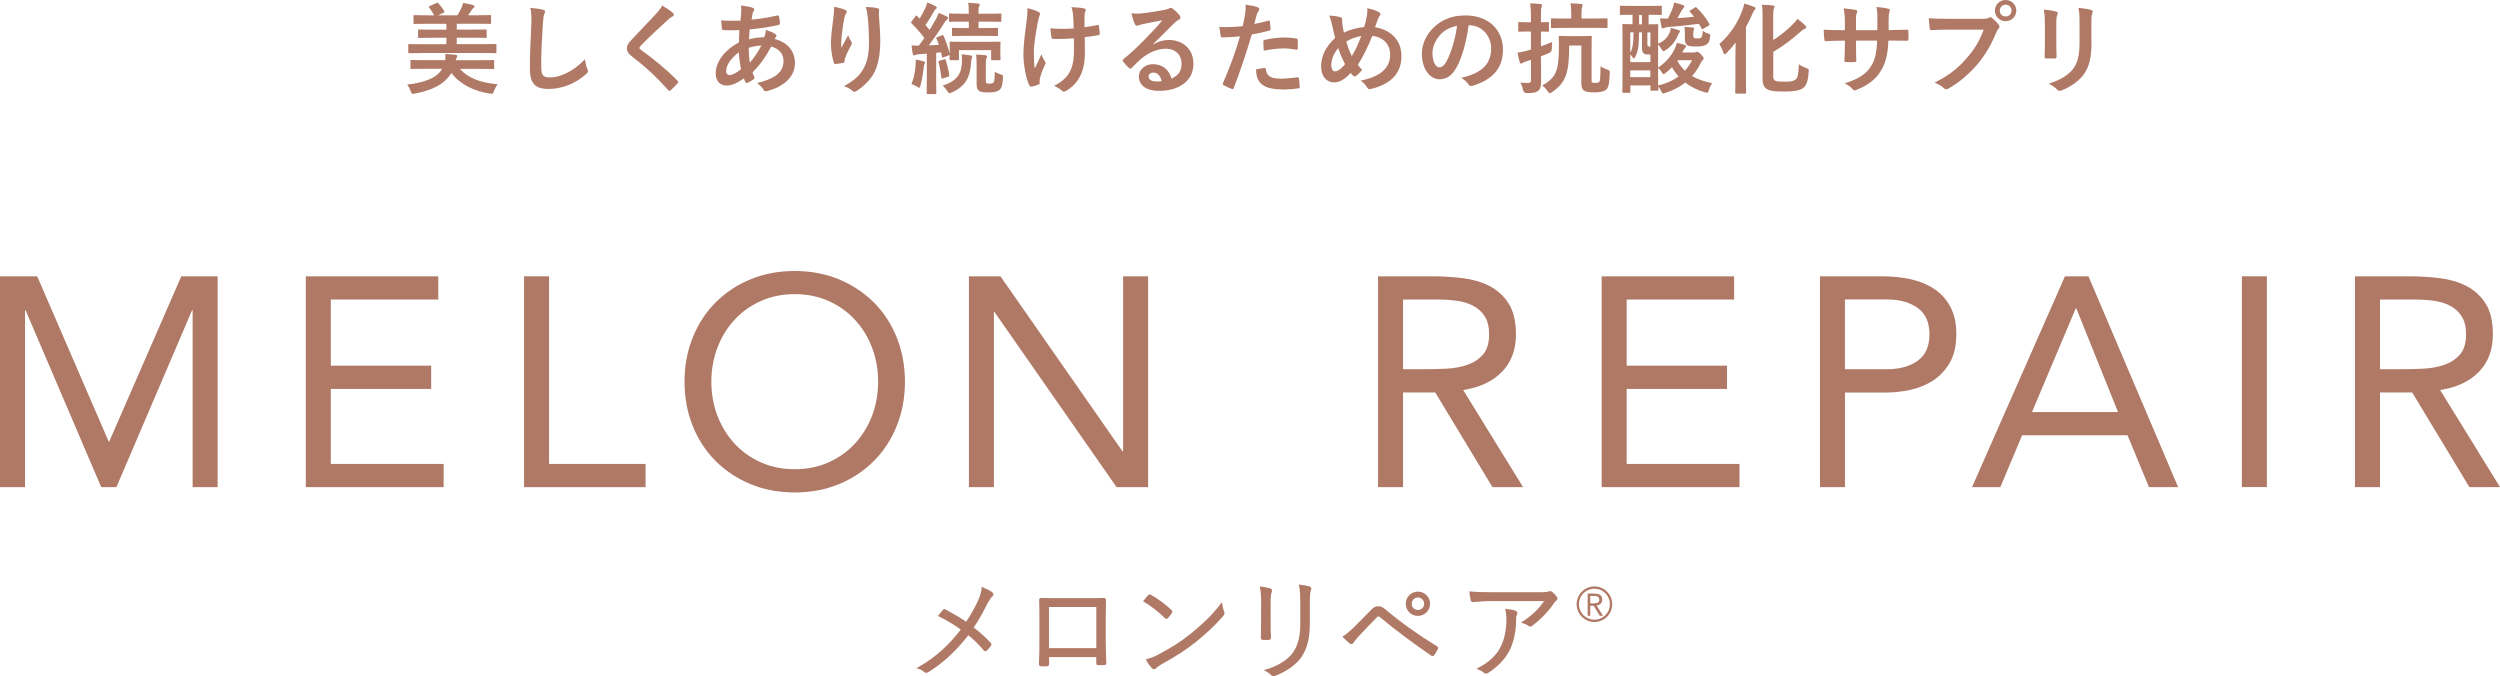 <svg viewBox="0 0 438.92 118.72" xmlns="http://www.w3.org/2000/svg"><g fill="#b07966"><path d="m80.77 12.1c1.32 1.55 3.58 2.45 6.6 2.69-.24.31-.49.76-.64 1.2-.16.36-.17.47-.38.47-.09 0-.21-.02-.37-.03-2.75-.42-5.2-1.6-6.73-3.62-.37.61-.85 1.16-1.43 1.63-1.25.99-3.06 1.63-4.97 1.98-.16.03-.3.05-.36.05-.21 0-.24-.1-.38-.47-.16-.42-.4-.89-.63-1.15 2.21-.26 4.1-.78 5.21-1.69.38-.3.68-.64.92-1.08h-3.08c-1.62 0-2.17.03-2.28.03-.17 0-.19-.02-.19-.19v-1.2c0-.17.02-.19.19-.19.1 0 .66.03 2.28.03h3.63c.05-.31.07-.64.03-1.09.59.03 1.25.09 1.76.14.21.03.33.1.33.24 0 .1-.03.19-.12.3-.05.07-.1.17-.16.42h4.31c1.6 0 2.16-.03 2.26-.03.17 0 .19.02.19.19v1.2c0 .17-.02.19-.19.19-.1 0-.66-.03-2.26-.03h-3.56zm-6.73-2.78c-1.55 0-2.07.03-2.17.03-.17 0-.19-.02-.19-.21v-1.22c0-.17.02-.19.19-.19.1 0 .63.03 2.17.03h4.33v-1.13h-2.42c-1.69 0-2.28.04-2.38.04-.16 0-.17-.02-.17-.19v-1.11c0-.17.02-.19.17-.19.1 0 .7.03 2.38.03h2.42v-1.03h-3.23c-1.69 0-2.24.03-2.35.03-.17 0-.19-.02-.19-.19v-1.16c0-.19.02-.21.19-.21.1 0 .66.04 2.35.04h1.09c-.26-.47-.54-.92-.83-1.29-.09-.09-.12-.16-.12-.19 0-.05.05-.1.17-.16l1.16-.52c.21-.09.24-.07.37.07.38.42.75.9.97 1.29.12.21.12.24-.12.37l-.94.43h3.41c.26-.42.5-.83.71-1.29.1-.24.21-.5.3-.89.57.1 1.25.23 1.77.38.14.05.23.12.23.24s-.09.21-.19.28c-.14.1-.21.21-.3.35-.17.28-.4.61-.63.92h1.51c1.67 0 2.22-.04 2.33-.04.17 0 .19.02.19.21v1.16c0 .17-.02.19-.19.19-.1 0-.66-.03-2.33-.03h-3.51v1.03h2.69c1.69 0 2.28-.03 2.38-.03.17 0 .19.02.19.19v1.11c0 .17-.02.19-.19.19-.1 0-.7-.04-2.38-.04h-2.69v1.13h4.59c1.55 0 2.07-.03 2.17-.03.19 0 .21.02.21.19v1.22c0 .19-.02.21-.21.21-.1 0-.63-.03-2.17-.03h-10.74z"/><path d="m95.27 1.69c.3.07.42.16.42.33 0 .19-.1.4-.17.57-.09.24-.16.78-.24 2.12-.17 2.68-.26 4.45-.26 6.73 0 1.76.21 2.16 1.6 2.16 1.55 0 3.96-.94 6.08-3.2.07.66.23 1.23.4 1.65.09.19.14.31.14.42 0 .16-.07.3-.35.54-1.88 1.72-4.33 2.61-6.59 2.61s-3.27-.89-3.27-3.55c0-2.92.16-5.42.24-7.51.04-1.03.09-2.14-.17-3.18.8.09 1.63.17 2.17.31z"/><path d="m118.16 2.29c.09.07.14.21.14.28 0 .16-.09.26-.24.33-.21.1-.47.26-.83.61-1.49 1.34-3.41 3.13-4.74 4.52-.16.19-.23.3-.23.38 0 .1.07.19.23.31 2.26 1.63 4.61 3.53 6.47 5.47.07.09.12.16.12.23s-.03.12-.12.21c-.4.43-.9.94-1.2 1.2-.1.09-.17.14-.24.14s-.12-.05-.21-.16c-2.02-2.26-3.96-4.07-6.33-5.87-.66-.5-.92-.89-.92-1.46s.31-.96.85-1.53c1.48-1.6 2.92-3.04 4.41-4.68.47-.5.73-.87.94-1.3.76.45 1.42.9 1.91 1.32z"/><path d="m132.11 1.36c.21.07.31.17.31.31 0 .12-.02.19-.09.28-.16.19-.21.43-.24.63-.05.31-.09.57-.14.87 1.6-.16 2.83-.35 4.52-.73.21-.05.26.02.3.17.09.37.17.8.17 1.18 0 .23-.17.31-.37.35-2.29.47-3.35.59-4.94.73-.07.73-.1 1.15-.12 1.76.68-.23 1.81-.36 2.66-.38.1-.28.28-.78.3-1.27.63.19 1.3.47 1.55.64.21.14.31.28.31.38 0 .07-.03.14-.1.21-.09.09-.14.19-.23.35 2.24.59 3.56 2.07 3.56 4.24 0 2.52-2.07 4.15-4.83 4.9-.38.1-.57.05-.76-.33-.12-.24-.47-.61-1.03-1.08 1.25-.26 2.59-.82 3.23-1.27.83-.61 1.39-1.36 1.39-2.61 0-1.39-.99-2.22-2.16-2.52-1.01 1.91-2.03 3.28-3.28 4.55.09.31.19.5.31.78.1.23.03.31-.14.43-.4.3-.8.5-1.04.61-.17.09-.24.09-.35-.09-.12-.21-.21-.42-.3-.68-1.23.85-2.14 1.25-3.02 1.25-1.18 0-1.93-.8-1.93-2.15 0-2.22 1.93-4.35 4.07-5.41.02-.75.05-1.51.09-2.17-1.03.03-1.49.02-1.79.02-.5 0-.78 0-.99-.03-.19-.02-.3-.1-.31-.4-.05-.38-.05-.83-.09-1.32 1.11.12 2.07.09 3.37.07.07-.63.14-1.41.14-1.89 0-.26-.02-.5-.07-.78 1.01.12 1.6.24 2.03.4zm-4.62 11.16c0 .42.26.66.57.66.49 0 1.13-.31 2.02-1.01-.17-1.04-.31-1.98-.35-2.99-1.34.96-2.24 2.21-2.24 3.34zm6.17-4.52c-.63.02-1.43.14-2.22.4.02.9.07 1.72.21 2.61.71-.82 1.53-2.03 2.02-3.01z"/><path d="m148.34 1.72c.23.09.33.19.33.35 0 .1-.03.17-.12.28-.12.14-.21.38-.31.82-.24 1.18-.38 2.42-.49 3.32-.03.63-.09 1.29-.05 1.91.38-.68.75-1.34 1.22-2.22.16.52.33.83.54 1.13.09.1.1.19.1.28 0 .14-.07.28-.17.43-.38.73-.78 1.46-1.03 2.22-.05.16-.07.31-.09.52 0 .17-.07.24-.23.28-.21.05-.96.16-1.39.21-.12.02-.21-.1-.24-.23-.28-.75-.52-2.09-.52-3.53 0-1.16.19-2.59.42-4.33.07-.61.14-1.2.14-1.98.78.16 1.44.33 1.89.54zm5.65-.3c.35.09.38.17.35.47-.03.24-.03.56-.03.8.12 1.65.24 3.23.24 4.48 0 2.47-.4 4.61-1.32 6.03-.68 1.08-1.77 2.1-2.87 2.8-.12.09-.24.12-.35.12-.12 0-.23-.05-.37-.19-.38-.33-.92-.64-1.48-.8 1.41-.78 2.26-1.41 2.95-2.33 1.01-1.37 1.46-2.8 1.46-5.54 0-1.23-.09-3.04-.21-4.15-.09-.85-.17-1.29-.36-1.89.76.03 1.48.07 1.98.21z"/><path d="m161.38 9.51c-.3.02-.52.07-.66.14-.1.05-.16.07-.26.07-.12 0-.17-.1-.21-.28-.09-.45-.16-.92-.21-1.48.47.05.83.07 1.25.07.35-.45.68-.9.99-1.36-.66-.9-1.43-1.77-2.24-2.56-.07-.07-.09-.12-.09-.16 0-.07.05-.12.12-.23l.64-.85c.14-.17.19-.19.31-.05l.43.45c.37-.59.73-1.27 1.03-1.91.16-.35.23-.57.31-.92.5.19 1.03.4 1.44.63.16.09.23.17.23.28s-.07.17-.16.23c-.14.09-.21.19-.33.42-.5.9-.92 1.6-1.49 2.4l.73.85c.38-.63.75-1.25 1.11-1.89.19-.36.35-.7.49-1.09.47.19 1.03.4 1.44.64.16.09.21.14.21.24 0 .12-.05.19-.19.28-.17.12-.28.28-.54.68-.9 1.44-1.84 2.78-2.66 3.86.57-.02 1.16-.05 1.77-.1-.12-.36-.26-.71-.42-1.06-.07-.16-.03-.21.17-.3l.8-.33c.12-.05.19-.05.26.1.47 1.04.82 2.07 1.09 3.15v-1.04c0-.47-.03-.71-.03-.8 0-.17.02-.28.21-.28.1 0 .66.03 2.24.03h4.03c1.6 0 2.15-.03 2.28-.03.17 0 .19.02.19.19 0 .1-.03.33-.03.69v.61c0 1.27.03 1.48.03 1.58 0 .17-.02.19-.19.19h-1.27c-.19 0-.19-.02-.19-.19v-1.58h-5.65v1.58c0 .17-.02.19-.19.19h-1.25c-.19 0-.21-.02-.21-.19 0-.09.02-.23.03-.76-.03.05-.1.09-.21.12l-.85.31c-.24.09-.28.09-.3-.12l-.17-.76c-.3.03-.57.07-.85.09v4.78c0 1.6.03 2.19.03 2.28 0 .17-.02.19-.19.19h-1.32c-.17 0-.19-.02-.19-.19 0-.1.03-.68.03-2.28v-4.62l-1.37.1zm-.64 2.07c.03-.38.05-.7.03-1.11.52.09.99.17 1.34.28.21.07.3.14.3.21 0 .1-.02.16-.09.26-.05.09-.1.35-.14.64-.12.96-.28 2.14-.57 3.13-.09.28-.12.42-.23.42-.09 0-.21-.09-.4-.21-.23-.14-.73-.38-.96-.45.38-.92.63-1.98.71-3.16zm5.01-1.15c.21-.05.24-.05.3.12.21.64.49 1.79.61 2.61.02.17.03.23-.21.31l-.87.3c-.24.09-.28.07-.3-.12-.14-1.08-.3-2.03-.5-2.71-.05-.17-.03-.23.17-.28zm3.13.54c0-.45.03-.9-.02-1.44.54.07 1.04.12 1.51.19.21.03.31.09.31.21 0 .14-.03.24-.09.36-.03.12-.09.43-.12.9-.17 2.29-.89 3.95-3.37 5.04-.19.09-.31.14-.4.14-.14 0-.21-.12-.38-.38-.24-.38-.5-.7-.85-.96 2.68-.83 3.32-2.19 3.41-4.07zm.57-4.67c-1.53 0-2.03.03-2.14.03-.16 0-.17-.02-.17-.19v-1.06c0-.17.02-.19.17-.19.1 0 .61.04 2.14.04h.64v-1.13h-1.03c-1.62 0-2.16.03-2.26.03-.17 0-.19-.02-.19-.19v-1.1c0-.16.02-.17.19-.17.1 0 .64.04 2.26.04h1.03v-.12c0-.83-.03-1.46-.12-1.79.64.02 1.15.05 1.76.12.17.02.28.1.28.17 0 .14-.05.24-.12.35-.07.16-.09.35-.09.97v.3h1.56c1.6 0 2.16-.04 2.26-.04.17 0 .19.02.19.17v1.1c0 .17-.02.19-.19.19-.1 0-.66-.03-2.26-.03h-1.56v1.13h1.08c1.51 0 2.03-.04 2.14-.04.17 0 .19.02.19.19v1.06c0 .17-.02.19-.19.19-.1 0-.63-.03-2.14-.03h-3.42zm3.63 7.84c0 .26.02.38.12.45s.26.1.56.1c.35 0 .57-.1.68-.24.14-.19.19-.57.21-1.84.28.17.68.35 1.01.45.47.14.45.16.43.61-.07 1.29-.24 1.76-.59 2.09-.36.31-.83.47-2.07.47-.71 0-1.13-.04-1.48-.24-.31-.19-.49-.5-.49-1.23v-3.42c0-.78-.02-1.27-.09-1.76.57.02 1.06.05 1.62.12.19.02.3.09.3.19 0 .16-.05.23-.12.4-.07.19-.09.33-.09 1.3z"/><path d="m182.54 14.6c0 .12-.05.17-.23.24-.52.23-.83.31-1.2.36-.21.03-.3-.02-.4-.23-.56-1.11-1.03-3.58-1.03-5.39 0-1.41.16-3.01.52-5.56.1-.8.19-1.58.19-2.59.8.19 1.37.38 1.83.61.28.14.38.26.38.38 0 .07 0 .16-.1.35-.09.23-.21.69-.33 1.29-.33 1.88-.66 3.68-.66 5.21 0 1.11.03 2.1.17 2.75.43-.92.75-1.51 1.16-2.49.24.66.4.89.57 1.16.1.12.16.23.16.33 0 .12-.03.23-.21.57-.47 1.04-.61 1.51-.78 2.12-.03.14-.05.33-.05.45v.42zm6.01-7.87c-.92.07-1.58.1-2.09.1-.36.02-.82.02-1.46 0-.24 0-.38-.09-.4-.28-.07-.35-.1-.82-.19-1.58.64.07 1.51.09 2.16.09.49 0 1.3-.02 1.93-.07-.03-.87-.03-1.65-.1-2.31-.07-.61-.12-.96-.3-1.43 1.03.04 1.84.12 2.24.24.19.05.28.14.28.28 0 .12-.05.23-.12.35-.05.1-.09.38-.09.73v1.93c.75-.1 1.49-.23 2.22-.38.21-.05.3-.02.31.16.07.43.1.85.14 1.3.02.23-.07.3-.23.31-.83.16-1.6.26-2.4.35l.02 2.68c.02 1.62-.26 3.01-.77 4.03-.54 1.15-1.41 2.07-2.48 2.69-.19.12-.31.16-.43.16-.14 0-.21 0-.35-.16-.31-.28-.76-.57-1.36-.85 1.63-.87 2.42-1.67 2.94-2.88.38-.89.56-2.07.54-3.88l-.02-1.58z"/><path d="m202.46 7.8c.97-.56 1.79-.78 2.76-.78 2.54 0 4.31 1.67 4.31 4.17 0 2.9-2.35 4.76-6.07 4.76-2.19 0-3.51-.94-3.51-2.56 0-1.16 1.09-2.12 2.45-2.12 1.63 0 2.83.87 3.27 2.54 1.22-.56 1.77-1.32 1.77-2.64 0-1.58-1.11-2.62-2.73-2.62-1.44 0-3.04.64-4.45 1.84-.5.45-.99.96-1.51 1.48-.12.12-.21.19-.3.19-.07 0-.16-.05-.26-.16-.37-.31-.75-.76-1.03-1.13-.1-.14-.05-.26.09-.4 1.36-1.09 2.55-2.21 4.12-3.84 1.08-1.11 1.89-1.98 2.69-2.97-1.04.19-2.28.43-3.35.66-.23.05-.45.1-.73.21-.09.03-.26.09-.35.09-.17 0-.3-.09-.38-.3-.21-.4-.37-.89-.61-1.88.52.07 1.09.07 1.62.03 1.06-.1 2.59-.33 3.95-.59.43-.09.78-.17.96-.26.09-.05.24-.14.33-.14.17 0 .28.05.4.14.52.4.87.75 1.16 1.11.14.16.19.28.19.42 0 .17-.1.33-.3.42-.3.14-.43.26-.76.56-1.27 1.23-2.43 2.45-3.75 3.72zm.02 4.95c-.5 0-.83.3-.83.66 0 .54.47.9 1.51.9.31 0 .54-.02.8-.07-.23-.96-.75-1.5-1.48-1.5z"/><path d="m222.67 3.63c.19-.05.26.03.28.17.05.38.1.89.12 1.25.02.23-.04.28-.26.33-1.08.3-1.96.49-3.02.66-1.18 3.86-2.07 6.52-3.18 9.4-.09.24-.19.23-.38.17-.17-.07-1.03-.43-1.39-.64-.14-.09-.19-.23-.14-.35 1.32-3.04 2.16-5.34 3.01-8.24-1.01.1-2.22.19-3.04.19-.26 0-.33-.05-.36-.28-.07-.36-.16-.96-.24-1.58.37.05.57.05 1.29.05.87 0 1.81-.05 2.82-.17.17-.7.31-1.46.43-2.17.07-.52.1-1.04.1-1.6.92.14 1.63.26 2.19.49.14.05.19.17.19.28 0 .07 0 .16-.09.28-.14.24-.28.42-.36.69-.17.63-.3 1.22-.42 1.65.68-.12 1.62-.35 2.47-.59zm-.68 8.31c.17 0 .24.07.26.24.14 1.27.99 1.63 2.66 1.63.97 0 2.22-.16 2.92-.24.14-.02.19.02.21.16.07.45.14 1.04.14 1.51.02.21 0 .26-.28.28-.59.09-1.72.19-2.36.19-2.28 0-3.46-.31-4.24-1.13-.56-.56-.75-1.37-.78-2.38.54-.14 1.25-.26 1.48-.26zm-.19-4.61c0-.24.05-.3.31-.35 1.09-.23 2.38-.4 3.39-.4.68 0 1.42.07 2.03.17.24.03.3.05.3.26.03.43.03.92.02 1.39 0 .3-.09.36-.33.31-.61-.12-1.41-.21-2.16-.21-1.04 0-2.36.17-3.49.4-.04-.61-.07-1.23-.07-1.58z"/><path d="m240 2.62c.05-.38.09-.8.04-1.18.87.17 1.55.42 2.05.7.19.09.28.19.28.31 0 .09-.05.19-.12.3-.16.23-.24.38-.35.64-.1.28-.26.7-.49 1.39 2.75.43 4.64 2.28 4.64 5.04 0 3.09-1.88 4.95-5.34 5.8-.38.09-.5.04-.71-.3-.26-.42-.66-.87-1.13-1.15 2.36-.49 5.2-1.56 5.2-4.59 0-1.76-1.22-3.09-3.13-3.28-.85 2.07-1.62 3.63-2.54 5.08.19.26.42.57.75.89-.45.54-.75.85-1.08 1.06-.07.05-.16.09-.24.09s-.16-.03-.24-.1c-.14-.14-.28-.28-.47-.5-1.13 1.2-1.96 1.65-2.9 1.65-1.32 0-2.28-1.08-2.28-2.82s.8-3.48 2.47-4.99c-.19-.66-.36-1.53-.54-2.29-.17-.68-.28-1.15-.52-1.63.83.03 1.49.12 1.96.28.28.07.33.19.33.5 0 .28 0 .54.07.99.09.5.14.82.24 1.23.97-.52 2.36-.89 3.55-.99.19-.56.35-1.2.5-2.12zm-6.27 8.85c0 .59.24 1.06.61 1.06.52 0 1.08-.38 1.81-1.27-.5-.97-.92-1.93-1.2-2.82-.77.9-1.22 2.02-1.22 3.02zm3.61-1.63c.59-.96 1.1-2.07 1.65-3.51-.82.1-1.84.47-2.62.97.23.83.59 1.82.97 2.54z"/><path d="m257.84 4.43c-.4 2.95-1.13 5.67-2.17 7.49-.75 1.3-1.65 2-2.95 2-1.53 0-3.08-1.63-3.08-4.47 0-1.67.71-3.27 1.96-4.52 1.46-1.46 3.3-2.22 5.65-2.22 4.17 0 6.62 2.57 6.62 6.03 0 3.23-1.82 5.27-5.35 6.33-.36.1-.52.04-.75-.31-.19-.3-.56-.7-1.22-1.1 2.94-.69 5.25-1.91 5.25-5.2 0-2.07-1.56-4.03-3.89-4.03zm-4.99 1.69c-.83.94-1.36 2.1-1.36 3.21 0 1.6.64 2.49 1.18 2.49.45 0 .83-.23 1.3-1.06.76-1.41 1.55-3.91 1.84-6.22-1.22.24-2.19.73-2.97 1.58z"/><path d="m270.55 10.79c0 1.22.02 2.66.02 3.51s-.1 1.34-.56 1.67c-.38.3-.78.37-1.95.37q-.54 0-.66-.54c-.12-.56-.3-1.01-.47-1.3.47.05.92.05 1.41.05.35 0 .45-.09.45-.52v-3.53l-.89.3c-.31.1-.47.17-.57.26-.09.05-.19.1-.28.1-.1 0-.17-.05-.23-.21-.14-.47-.3-1.1-.4-1.7.56-.09.99-.17 1.6-.33.23-.05.49-.12.76-.21v-3.18h-.3c-1.25 0-1.63.04-1.72.04-.19 0-.21-.02-.21-.19v-1.32c0-.17.02-.19.21-.19.09 0 .47.04 1.72.04h.3v-.85c0-1.11-.02-1.67-.14-2.47.66.02 1.25.05 1.82.12.17.02.28.1.28.19 0 .14-.05.24-.1.36-.1.21-.1.57-.1 1.76v.89c.83 0 1.15-.04 1.23-.04.17 0 .17.02.17.19v1.32c0 .17 0 .19-.17.19-.09 0-.4-.02-1.23-.04v2.61c.68-.24 1.37-.52 1.98-.78-.03.31-.07.76-.07 1.2q0 .54-.5.76c-.43.19-.92.38-1.41.57v.9zm4.95-2.78c0 4.92-.63 6.47-2.94 8.12-.23.16-.36.23-.47.23-.14 0-.24-.12-.4-.38-.24-.38-.57-.73-.94-.96 2.59-1.46 2.95-2.71 2.95-7.27 0-.75-.03-1.15-.03-1.25 0-.17.02-.19.21-.19.1 0 .47.03 1.69.03h1.98c1.22 0 1.6-.03 1.72-.03.17 0 .19.02.19.19 0 .1-.03.78-.03 2.1v5.37c0 .33.02.45.09.5.1.07.28.09.54.09.42 0 .59-.05.75-.24.1-.14.17-.56.19-2.68.28.21.78.45 1.2.59.43.14.43.19.42.64-.07 1.69-.17 2.45-.61 2.85-.38.35-1.08.5-2 .5-1.08 0-1.56-.09-1.88-.3-.33-.19-.5-.61-.5-1.29v-6.64h-2.12zm-.63-3.11c-1.69 0-2.26.03-2.36.03-.19 0-.21-.02-.21-.19v-1.32c0-.17.02-.19.21-.19.1 0 .68.03 2.36.03h.99v-.68c0-.87-.02-1.3-.12-2 .68.02 1.25.05 1.82.12.17.02.3.07.3.17 0 .12-.05.24-.1.36-.05.14-.1.54-.1 1.32v.7h2c1.69 0 2.26-.03 2.36-.03.19 0 .21.02.21.19v1.32c0 .17-.02.19-.21.19-.1 0-.68-.03-2.36-.03h-4.78z"/><path d="m289.44 2.62v1.65c1.01 0 1.39-.03 1.51-.03.17 0 .19.02.19.19 0 .1-.03.89-.03 3.16v.07c.99-.4 1.63-1.01 2.03-1.95.14-.33.19-.57.19-.8.52.12.96.23 1.36.36.21.07.26.14.26.21 0 .09-.02.14-.1.23-.1.12-.19.3-.31.59-.43 1.06-1.18 1.89-2.12 2.52-.16.1-.26.16-.35.16-.14 0-.24-.14-.42-.45-.14-.23-.35-.5-.54-.7v4.03c1.34-.9 2.21-1.88 2.9-3.25.21-.42.31-.75.38-1.08.5.09.92.21 1.34.33.19.07.3.14.3.24 0 .12-.07.19-.19.33-.1.1-.26.31-.42.64l-.07.14h2.03c.19 0 .3-.03.38-.07.05-.02.14-.05.23-.05.14 0 .31.1.68.5.3.33.45.52.45.66 0 .1-.07.21-.19.3-.12.1-.23.28-.38.59-.4.82-.89 1.56-1.48 2.21.99.59 2.15.97 3.51 1.25-.21.31-.43.76-.57 1.25-.16.49-.17.49-.71.35-1.3-.38-2.45-.94-3.42-1.7-.97.77-2.14 1.37-3.49 1.81-.19.07-.31.1-.4.1-.16 0-.21-.1-.35-.42-.14-.3-.3-.56-.5-.82 0 .36.02.52.02.56 0 .17-.02.19-.19.19h-1.03c-.16 0-.17-.02-.17-.19v-.73h-3.53v1.13c0 .16-.02.17-.19.17h-1.03c-.17 0-.19-.02-.19-.17 0-.12.03-.9.03-5.06v-2.92c0-2.8-.03-3.62-.03-3.74 0-.17.02-.19.19-.19.1 0 .5.03 1.6.03v-1.65h-.07c-1.41 0-1.86.03-1.96.03-.17 0-.19-.02-.19-.21v-1.2c0-.19.02-.21.19-.21.1 0 .56.03 1.96.03h3.06c1.41 0 1.88-.03 1.98-.03.16 0 .17.02.17.21v1.2c0 .19-.02.21-.17.21-.1 0-.57-.03-1.98-.03h-.16zm-1.67 3.06c-.02.8-.05 1.42-.07 1.89-.05.96-.24 1.77-.64 2.5-.07.14-.14.21-.21.21-.05 0-.1-.05-.17-.16-.14-.21-.3-.42-.45-.57v1.36h3.53v-1.34h-.33c-.31 0-.63-.02-.8-.16-.23-.17-.35-.42-.35-.97v-2.76h-.5zm-1.55 3.58c.31-.52.47-1.22.54-2.21.02-.37.03-.83.03-1.37h-.57zm3.53 4.28v-1.18h-3.53v1.18zm-1.48-9.26v-1.65h-.5v1.65zm.96 1.41v1.77c0 .26-.02.49.07.61.07.09.21.12.37.12h.09v-2.5h-.52zm5.47 7.73c-.43-.49-.82-1.01-1.15-1.6-.31.31-.68.63-1.08.96-.21.16-.31.24-.4.24-.1 0-.17-.1-.33-.36-.19-.3-.35-.5-.64-.73 0 1.53 0 2.52.02 3.06 1.48-.33 2.64-.89 3.58-1.56zm2.85-12.1c.17-.1.21-.09.33.03.82.78 1.62 1.77 2.21 2.8.1.17.1.24-.12.36l-.89.52c-.23.12-.26.12-.37-.07-.14-.26-.28-.52-.43-.78-1.76.24-3.51.42-5.39.56-.36.03-.54.07-.64.14-.09.05-.17.09-.3.09-.1 0-.21-.05-.24-.24-.1-.5-.19-.97-.26-1.51.52.04.94.04 1.39.04.28-.52.5-1.01.75-1.65.16-.4.28-.8.33-1.16.66.14 1.11.28 1.51.42.19.07.28.14.28.28 0 .1-.05.19-.16.28-.1.1-.3.38-.43.64-.21.4-.4.73-.61 1.11.96-.05 1.93-.14 2.92-.24-.23-.3-.47-.57-.71-.83-.12-.14-.1-.21.07-.31l.76-.45zm-2.99 9.25-.07.1c.36.68.82 1.25 1.32 1.74.52-.57.94-1.2 1.27-1.84zm2.73-4.28c0 .16.02.26.12.36.09.09.26.1.61.1s.5-.04.66-.16c.17-.14.23-.49.26-1.2.3.23.56.38.92.49.4.12.43.14.37.59-.1.8-.23 1.1-.63 1.34-.42.26-.83.35-1.67.35-1.29 0-1.46-.09-1.7-.24-.28-.17-.42-.52-.42-1.04v-.8c0-.47 0-.92-.07-1.37.56.03.94.07 1.44.12.21.02.26.09.26.16 0 .09-.02.16-.07.24-.05.09-.09.24-.09.59v.47z"/><path d="m304.69 9.68c0-.66.02-1.46.03-2.22-.52.68-1.04 1.3-1.55 1.81-.17.16-.28.26-.38.26s-.17-.12-.26-.38c-.14-.47-.42-1.03-.66-1.43 1.84-1.65 3.15-3.53 4.01-5.87.16-.4.28-.82.35-1.22.68.17 1.13.33 1.69.56.23.09.3.14.3.26s-.05.21-.16.3c-.14.1-.24.3-.43.75-.31.75-.68 1.51-1.1 2.24v8.88c0 1.69.03 2.54.03 2.64 0 .16-.02.17-.19.17h-1.51c-.19 0-.21-.02-.21-.17 0-.12.03-.96.03-2.64v-3.93zm6.62 3.55c0 .63.1.85.49.99.31.1.76.12 1.72.12.89 0 1.41-.1 1.79-.43.3-.24.45-.99.52-2.64.36.28.87.54 1.34.71.43.16.42.16.38.61-.12 1.7-.42 2.45-1.01 2.89-.57.4-1.62.59-3.15.59-1.63 0-2.47-.07-3.02-.35-.57-.28-.92-.73-.92-1.89v-10.98c0-.97-.02-1.48-.1-2.02.7.02 1.25.05 1.86.12.23.02.33.09.33.23s-.05.23-.1.33c-.09.16-.12.43-.12 1.18v4.34c1.11-.7 2.14-1.51 3.22-2.55.35-.31.75-.76 1.03-1.18.47.35.97.78 1.36 1.15.14.14.19.23.19.35s-.12.23-.3.28c-.19.07-.52.31-.9.66-1.29 1.15-2.82 2.31-4.59 3.37v4.12z"/><path d="m332.19 5.27c.85 0 1.82-.02 2.62-.05.21-.02.23.09.24.28.03.43.03.94 0 1.37-.02.23-.05.3-.3.28-.59 0-1.65-.02-2.5-.02h-.71c-.1 2.49-.49 3.95-1.34 5.35-.87 1.44-2.28 2.49-4.1 3.23-.24.1-.38.16-.49.16s-.19-.05-.33-.19c-.52-.54-.85-.78-1.44-1.04 2.47-.77 3.81-1.65 4.69-3.08.68-1.11.96-2.31 1.03-4.43h-3.7v.63c0 1.03 0 1.96.05 2.89.02.19-.1.23-.3.24-.45.04-1.03.04-1.49 0-.23-.02-.33-.05-.31-.24.05-.9.09-1.76.09-2.85v-.66h-.52c-.94 0-2.33.05-2.87.09-.14 0-.19-.1-.21-.33-.07-.37-.09-.97-.12-1.69.73.05 1.86.09 3.2.09h.52v-1.27c0-1.11-.04-1.55-.21-2.56.9.09 1.75.17 2.12.28.19.03.26.12.26.24 0 .1-.05.23-.1.37-.12.31-.12.49-.12 1.67v1.27h3.74l.02-1.7c.02-.97-.03-1.77-.16-2.38.66.07 1.62.17 2.03.3.24.05.31.14.31.28 0 .07-.02.17-.07.31-.12.33-.14.78-.14 1.53v1.65h.61z"/><path d="m341.99 5.2c-1.13 0-2.12.05-2.87.09-.23.02-.3-.1-.33-.35-.05-.35-.12-1.25-.16-1.76.78.09 1.7.12 3.34.12h6.2c.52 0 .71-.03.96-.17.1-.07.21-.1.3-.1.1 0 .21.03.3.12.45.37.89.78 1.18 1.2.09.12.14.23.14.35 0 .1-.05.21-.17.33-.16.16-.24.33-.4.68-.85 2.05-1.91 3.96-3.37 5.65-1.49 1.7-3.18 3.15-4.94 4.14-.16.1-.31.16-.47.16-.14 0-.3-.05-.43-.19-.4-.38-.97-.69-1.62-.96 2.54-1.29 4.08-2.49 5.68-4.35 1.36-1.55 2.24-3.02 2.94-4.95h-6.27zm12.01-3.34c0 1.04-.83 1.86-1.88 1.86s-1.88-.82-1.88-1.86.83-1.86 1.88-1.86 1.88.82 1.88 1.86zm-2.9 0c0 .59.43 1.03 1.03 1.03s1.03-.43 1.03-1.03-.43-1.03-1.03-1.03-1.03.43-1.03 1.03z"/><path d="m359.01 4.21c0-1.2-.05-1.86-.19-2.54.73.09 1.65.19 2.16.36.21.05.3.16.3.28 0 .09-.03.17-.07.26-.16.33-.19.77-.19 1.65v3.51c0 .9.03 1.58.05 2.19 0 .26-.1.35-.38.35h-1.39c-.24 0-.35-.09-.33-.3 0-.61.05-1.62.05-2.36v-3.41zm8.19 3.25c0 2.57-.38 4.29-1.41 5.67-.85 1.13-2.36 2.19-3.82 2.73-.14.05-.26.09-.37.09-.14 0-.26-.05-.42-.21-.42-.42-.87-.75-1.48-1.06 1.86-.57 3.32-1.39 4.24-2.54.8-.99 1.16-2.43 1.16-4.64v-3.29c0-1.49-.03-2.05-.19-2.83.83.07 1.67.19 2.26.38.17.05.24.16.24.3 0 .09-.02.19-.07.28-.16.37-.16.82-.16 1.89v3.23z"/><path d="m0 48.51h6.53l12.55 29.01h.1l12.65-29.01h6.38v37.01h-4.39v-31.05h-.1l-13.28 31.05h-2.67l-13.28-31.05h-.1v31.05h-4.39z"/><path d="m53.69 48.51h23.26v4.08h-18.87v11.61h17.62v4.08h-17.62v13.17h19.81v4.08h-24.2v-37.01z"/><path d="m92.01 48.51h4.39v32.94h16.94v4.08h-21.33v-37.01z"/><path d="m139.53 86.46c-2.82 0-5.41-.49-7.76-1.46-2.35-.98-4.39-2.33-6.12-4.05-1.73-1.73-3.07-3.78-4.03-6.17s-1.44-4.97-1.44-7.76.48-5.38 1.44-7.76c.96-2.39 2.3-4.44 4.03-6.17s3.76-3.08 6.12-4.05c2.35-.98 4.94-1.46 7.76-1.46s5.41.49 7.76 1.46c2.35.98 4.39 2.33 6.12 4.05s3.07 3.78 4.03 6.17 1.44 4.98 1.44 7.76-.48 5.38-1.44 7.76c-.96 2.39-2.3 4.44-4.03 6.17s-3.76 3.08-6.12 4.05c-2.35.98-4.94 1.46-7.76 1.46zm0-4.08c2.16 0 4.14-.4 5.93-1.2s3.34-1.9 4.63-3.29 2.29-3.02 3.01-4.89c.71-1.86 1.07-3.86 1.07-5.99s-.36-4.12-1.07-5.99c-.71-1.86-1.72-3.49-3.01-4.89-1.29-1.39-2.83-2.49-4.63-3.29s-3.77-1.2-5.93-1.2-4.14.4-5.93 1.2c-1.8.8-3.34 1.9-4.63 3.29s-2.29 3.02-3.01 4.89c-.71 1.86-1.07 3.86-1.07 5.99s.36 4.12 1.07 5.99c.71 1.86 1.72 3.49 3.01 4.89 1.29 1.39 2.83 2.49 4.63 3.29 1.79.8 3.77 1.2 5.93 1.2z"/><path d="m170.11 48.51h5.54l21.43 30.74h.1v-30.74h4.39v37.01h-5.54l-21.43-30.74h-.1v30.74h-4.39z"/><path d="m241.94 48.51h9.46c1.78 0 3.55.1 5.31.31s3.34.66 4.73 1.36 2.53 1.72 3.4 3.06 1.31 3.16 1.31 5.46c0 2.72-.82 4.91-2.46 6.59-1.64 1.67-3.9 2.74-6.8 3.19l10.51 17.04h-5.38l-10.04-16.62h-5.65v16.62h-4.39zm4.39 16.31h3.92c1.22 0 2.48-.03 3.79-.1s2.51-.3 3.61-.68 2-.98 2.72-1.8c.71-.82 1.07-1.99 1.07-3.53 0-1.32-.26-2.39-.78-3.19s-1.21-1.42-2.06-1.86-1.81-.72-2.88-.86c-1.06-.14-2.14-.21-3.22-.21h-6.17z"/><path d="m281.2 48.51h23.26v4.08h-18.87v11.61h17.62v4.08h-17.62v13.17h19.81v4.08h-24.2v-37.01z"/><path d="m319.52 48.51h10.98c1.71 0 3.34.17 4.89.5s2.93.89 4.13 1.67 2.16 1.83 2.88 3.14c.71 1.31 1.07 2.92 1.07 4.84 0 2.02-.38 3.69-1.15 5.02-.77 1.32-1.75 2.37-2.95 3.14s-2.52 1.31-3.95 1.62-2.79.47-4.08.47h-7.42v16.62h-4.39v-37.01zm4.39 16.31h7.42c2.2 0 3.98-.5 5.36-1.49s2.06-2.54 2.06-4.63-.69-3.63-2.06-4.63c-1.38-.99-3.16-1.49-5.36-1.49h-7.42v12.23z"/><path d="m362.54 48.51h4.13l15.74 37.01h-5.12l-3.76-9.1h-18.51l-3.82 9.1h-4.97zm1.99 5.65h-.1l-7.68 18.19h15.11l-7.32-18.19z"/><path d="m393.6 48.51h4.39v37.01h-4.39z"/><path d="m413.46 48.51h9.46c1.78 0 3.55.1 5.31.31s3.34.66 4.73 1.36 2.53 1.72 3.4 3.06 1.31 3.16 1.31 5.46c0 2.72-.82 4.91-2.46 6.59-1.64 1.67-3.9 2.74-6.8 3.19l10.51 17.04h-5.38l-10.04-16.62h-5.65v16.62h-4.39zm4.39 16.31h3.92c1.22 0 2.48-.03 3.79-.1s2.51-.3 3.61-.68 2-.98 2.72-1.8c.71-.82 1.07-1.99 1.07-3.53 0-1.32-.26-2.39-.78-3.19s-1.21-1.42-2.06-1.86-1.81-.72-2.88-.86c-1.06-.14-2.14-.21-3.22-.21h-6.17z"/><path d="m171.82 105.55c.41-.93.59-1.52.67-2.3.63.26 1.3.57 1.63.85.24.18.16.41-.02.55-.24.16-.47.53-.85 1.2-.77 1.59-1.61 3.09-2.5 4.35 1.08.81 2.13 1.73 3.07 2.76.14.16.12.24.02.37-.22.3-.43.51-.67.77-.14.14-.24.12-.35-.02-.91-1.06-1.87-2.01-2.83-2.76-2.15 2.78-4.49 4.96-7.05 6.55-.2.12-.39.18-.57.02-.31-.28-.71-.51-1.1-.61 3.15-1.81 5.53-4.02 7.62-6.79-1.2-.85-2.56-1.71-3.98-2.4.29-.37.57-.75.75-.94.1-.1.18-.08.31 0 1.12.59 2.56 1.42 3.7 2.2.87-1.3 1.63-2.64 2.15-3.8z" stroke="#b07966" stroke-miterlimit="10" stroke-width=".29"/><path d="m184.04 115.2v1.34c0 .24-.04.28-.28.3-.26 0-.65.02-.93 0-.22-.02-.28-.06-.28-.26.06-1.24.08-2.54.08-4.21v-3.88c0-1.04 0-2.09-.04-3.15 0-.18.06-.22.22-.22 1 .04 2.07.04 3.17.04h4.33c1.18 0 2.46 0 3.48-.04.2 0 .24.06.24.28-.02 1-.04 2.05-.04 3.11v3.96c0 1.52.06 2.87.1 3.88 0 .22-.06.28-.26.28h-1.02c-.18 0-.2-.06-.2-.26v-1.16h-8.58zm8.58-8.78h-8.6v7.52h8.6z" stroke="#b07966" stroke-miterlimit="10" stroke-width=".29"/><path d="m201.67 104.61c.14-.14.24-.12.35-.04 1.1.61 2.4 1.54 3.54 2.62.14.14.16.22.06.37-.16.24-.51.69-.67.85-.12.14-.18.16-.31.02-1.16-1.14-2.46-2.15-3.74-2.91.26-.31.55-.67.77-.91zm1.77 10.43c2.13-1.12 3.86-2.18 5.69-3.66 1.99-1.63 3.62-3.09 5.31-5.29.08.55.2.93.33 1.3.12.26.1.41-.14.69-1.32 1.55-3.05 3.13-4.78 4.53-1.67 1.34-3.64 2.6-5.91 3.84-.53.31-.91.61-1.08.77-.2.18-.35.18-.53-.02-.29-.31-.65-.79-.96-1.34.77-.22 1.36-.45 2.07-.81z" stroke="#b07966" stroke-miterlimit="10" stroke-width=".29"/><path d="m221.57 105.97c0-1.24-.08-2.15-.22-2.85.53.06 1.22.2 1.61.31.26.08.26.3.18.47-.14.26-.2.83-.2 2.07v3.33c0 1.02.02 1.75.06 2.6 0 .24-.08.31-.3.31h-.93c-.2 0-.28-.08-.26-.29.02-.85.04-1.73.04-2.7v-3.25zm8.25 3.54c0 3.05-.71 4.84-1.71 6.12-.94 1.16-2.56 2.26-4.31 2.89-.22.08-.35.08-.55-.1-.28-.3-.57-.51-.98-.73 2.01-.59 3.64-1.57 4.59-2.7.96-1.18 1.57-2.8 1.57-5.37v-3.39c0-1.93-.06-2.74-.22-3.44.59.06 1.24.18 1.67.31.24.08.24.3.14.49-.14.28-.2.87-.2 2.58v3.33z" stroke="#b07966" stroke-miterlimit="10" stroke-width=".29"/><path d="m238 110.04c.69-.69 1.73-1.75 2.79-2.83.47-.47.75-.63 1.16-.63s.71.12 1.2.53c2.52 2.15 5.79 4.47 9.03 6.46.18.1.2.22.12.37-.2.39-.41.73-.61.98-.1.14-.2.18-.35.06-3.13-2.15-6.14-4.39-8.92-6.69-.12-.1-.24-.22-.39-.22-.18 0-.28.08-.37.18-.89.89-1.97 2.03-3.31 3.46-.45.49-.67.79-.85 1.06-.12.2-.28.22-.45.08-.31-.24-.75-.63-1.14-1.04.47-.3 1.28-.96 2.09-1.77zm12.93-4.04c0 1.1-.89 1.99-1.99 1.99s-1.99-.89-1.99-1.99.89-1.99 1.99-1.99 1.99.89 1.99 1.99zm-3.23 0c0 .69.55 1.24 1.24 1.24s1.24-.55 1.24-1.24-.55-1.24-1.24-1.24-1.24.55-1.24 1.24z" stroke="#b07966" stroke-miterlimit="10" stroke-width=".29"/><path d="m262.34 105.38c-1.55 0-2.72.08-3.66.18-.22.02-.3-.06-.33-.22-.08-.33-.18-.94-.22-1.36 1.2.12 2.36.14 4.06.14h8.19c1.1 0 1.3-.06 1.48-.12.1-.04.22-.08.3-.08.1 0 .2.06.3.14.28.24.51.47.73.77.16.2.14.41-.1.57-.18.1-.31.31-.43.49-.91 1.36-2.24 2.74-3.76 3.88-.16.12-.35.12-.51-.02-.3-.24-.61-.37-1.02-.49 1.69-1.08 3.05-2.38 4-3.88h-9zm1.3 8.15c.73-1.52.98-3.09.98-4.84 0-.65-.06-1.1-.18-1.63.57.04 1.18.14 1.55.28.31.12.31.33.2.57-.1.18-.16.41-.16.96 0 1.67-.31 3.62-1.12 5.24-.77 1.54-2.15 2.91-3.7 3.9-.2.12-.41.16-.59 0-.28-.26-.63-.45-1.06-.61 1.93-1 3.33-2.28 4.07-3.86z" stroke="#b07966" stroke-miterlimit="10" stroke-width=".29"/><path d="m278.74 104.21h1c.19 0 .37.01.56.03s.35.07.5.14.27.18.36.32.14.33.14.58c0 .29-.09.52-.26.69-.17.18-.41.29-.72.34l1.11 1.8h-.57l-1.06-1.75h-.6v1.75h-.46zm.46 1.72h.41c.13 0 .26 0 .4-.01s.26-.03.38-.07.21-.1.29-.19.11-.21.11-.37c0-.14-.03-.25-.08-.34s-.13-.15-.22-.2-.19-.08-.3-.09-.22-.02-.34-.02h-.65z"/></g><circle cx="279.93" cy="106.08" fill="none" r="2.92" stroke="#b07966" stroke-miterlimit="10" stroke-width=".41"/></svg>